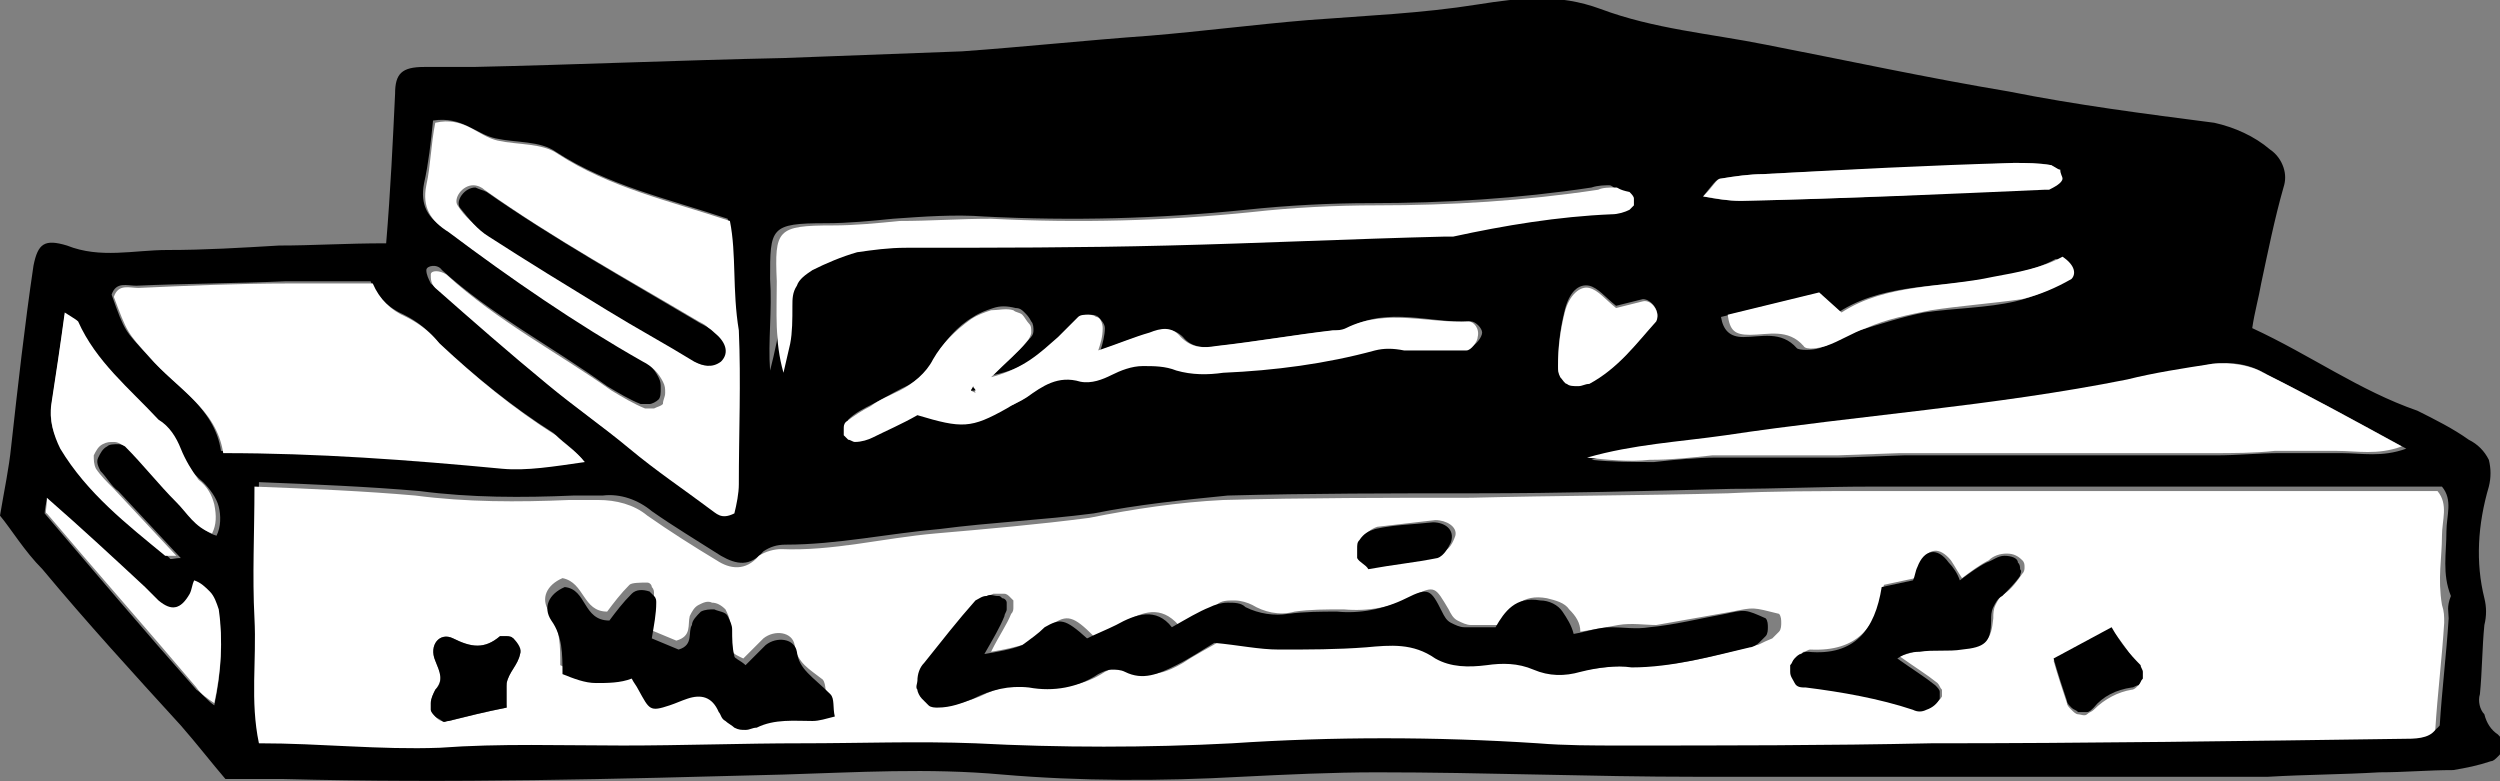 <?xml version="1.0" encoding="utf-8"?>
<!-- Generator: Adobe Illustrator 26.0.2, SVG Export Plug-In . SVG Version: 6.00 Build 0)  -->
<svg version="1.1" id="レイヤー_1" xmlns="http://www.w3.org/2000/svg" xmlns:xlink="http://www.w3.org/1999/xlink" x="0px"
	 y="0px" viewBox="0 0 112 35" style="enable-background:new 0 0 112 35;" xml:space="preserve">
<rect x="0" y="0" width="112" height="35" fill="#808080" stroke="none"/>
<style type="text/css">
	.st0{clip-path:url(#SVGID_00000023244885545997827250000010644297186394124214_);}
	.st1{fill:#FFFFFF;}
</style>
<g>
	<defs>
		<rect id="SVGID_1_" y="0" width="112" height="35"/>
	</defs>
	<clipPath id="SVGID_00000057123657441791066340000008449902171921237930_">
		<use xlink:href="#SVGID_1_"  style="overflow:visible;"/>
	</clipPath>
	<g style="clip-path:url(#SVGID_00000057123657441791066340000008449902171921237930_);">
		<path d="M111.1,31.1c0.1-1,0.1-2.1,0.2-3.1c0.1-0.4,0.1-0.8,0-1.2c-0.4-1.6-0.3-3.3,0.2-5c0.1-0.4,0.1-0.8,0-1.2
			c-0.2-0.4-0.5-0.7-0.9-0.9c-0.7-0.5-1.5-0.9-2.3-1.3c-2.6-0.9-4.8-2.5-7.4-3.7c0.1-0.7,0.3-1.4,0.4-2c0.3-1.4,0.6-2.9,1-4.3
			c0.1-0.3,0.1-0.6,0-0.9c-0.1-0.3-0.3-0.6-0.6-0.8c-0.7-0.6-1.6-1-2.5-1.2C96.1,5.1,93,4.7,90,4.1C86.4,3.5,82.7,2.7,79.1,2
			c-2.5-0.5-5-0.7-7.4-1.6c-1.9-0.7-3.6-0.5-5.5-0.2c-2.5,0.4-5,0.5-7.6,0.7c-2.4,0.2-4.7,0.5-7.1,0.7c-2.8,0.2-5.6,0.5-8.4,0.7
			c-2.7,0.1-5.4,0.2-8,0.3C30.4,2.7,25.8,2.9,21.2,3C20.5,3,19.7,3,19,3c-1,0-1.3,0.3-1.3,1.2c-0.1,2.1-0.2,4.3-0.4,6.7
			C15.5,10.9,14,11,12.5,11c-1.7,0.1-3.3,0.2-5,0.2c-1.5,0-3,0.4-4.5-0.2c-1-0.3-1.3-0.1-1.5,0.9c-0.4,2.7-0.7,5.4-1,8.1
			C0.4,21,0.2,21.9,0,23.1c0.5,0.6,1.1,1.6,1.9,2.4c2,2.4,4.1,4.7,6.2,7c0.7,0.8,1.4,1.7,2,2.4c1.1,0,1.8,0,2.6,0
			c7.5,0.2,14.9,0,22.4-0.2c3.3-0.1,6.5-0.3,9.8,0C48.4,35,52,35,55.6,34.8c2-0.1,4.1-0.2,6.1-0.2c4.8,0,9.6,0.2,14.3,0.2
			c4.8,0,9.7,0,14.5,0c3.3,0,6.6,0,10,0c0.4,0,0.7,0,1.1,0c1.7-0.1,3.3-0.1,5-0.2c1.1,0,2.2-0.1,3.3-0.1c0.6-0.1,1.1-0.2,1.7-0.4
			c0.1,0,0.2-0.1,0.3-0.2c0.1-0.1,0.2-0.2,0.2-0.3c0-0.1,0-0.2,0-0.4c0-0.1-0.1-0.2-0.2-0.3c-0.3-0.2-0.5-0.5-0.6-0.9
			C111.1,31.8,111,31.4,111.1,31.1z M99.1,16.3c0.9-0.1,1.7,0,2.5,0.5c2,1,4,2.1,6.2,3.3c-1.1,0.4-2,0.2-2.9,0.2c-0.9,0-1.9,0-2.8,0
			c-0.9,0-1.9,0.1-2.8,0.1c-0.9,0-1.9,0-2.8,0h-2.8h-2.8c-1,0-1.9,0-2.8,0c-0.9,0-1.9,0-2.8,0l-2.8,0.1c-1,0-1.9,0-2.8,0
			c-0.9,0-1.9,0-2.8,0c-0.9,0-1.9,0.1-2.8,0.2c-0.9,0-1.9,0-2.8-0.1c2-0.7,4.1-0.8,6.2-1c6-0.8,12.1-1.3,18-2.5
			C96.6,16.7,97.8,16.6,99.1,16.3z M92.5,12.6c-0.7,0.4-1.4,0.7-2.2,0.9c-1.3,0.3-2.7,0.3-4.1,0.5c-1,0.2-1.9,0.5-2.9,0.8
			c-0.6,0.2-1.2,0.6-1.8,0.8c-0.3,0.1-0.9,0.1-1,0c-0.7-0.8-1.6-0.5-2.4-0.5c-0.6,0-0.9-0.3-1-0.9l4.1-1l1,0.9
			c2-1.4,4.5-1.2,6.8-1.6c1.1-0.2,2.2-0.4,3.1-0.9C93,11.9,93,12.3,92.5,12.6z M77.1,8c0.6-0.1,1.3-0.2,1.9-0.2
			c3.7-0.2,7.5-0.3,11.2-0.5c0.6,0,1.2,0,1.7,0.1c0.1,0.1,0.2,0.1,0.3,0.2c0.1,0.1,0.1,0.2,0.1,0.3c0,0.2-0.3,0.3-0.5,0.5
			c0,0-0.1,0-0.2,0C87.1,8.7,82.5,8.9,78,9c-0.6,0-1.2-0.1-1.7-0.2C76.7,8.3,76.9,8,77.1,8L77.1,8z M74.2,14.3
			c-0.9,1.1-1.7,2.2-3,2.8c-0.1,0.1-0.3,0.1-0.5,0.1c-0.2,0-0.3,0-0.5-0.1c-0.1-0.1-0.2-0.2-0.3-0.3c-0.1-0.1-0.1-0.3-0.1-0.5
			c0-0.8,0.1-1.6,0.3-2.4c0.2-0.8,0.6-1.2,1.1-1.1c0.4,0.1,0.7,0.5,1.2,0.9c0.4-0.1,0.8-0.2,1.2-0.3C74,13.4,74.4,14,74.2,14.3
			L74.2,14.3z M34.5,12.5c0-2.3,0-2.5,2.5-2.5c1,0,2-0.1,3-0.2c1.4-0.1,2.8-0.2,4.1-0.1c3.9,0.2,7.8,0.1,11.7-0.3
			c1.9-0.2,3.8-0.3,5.6-0.3c3.3,0,6.6-0.2,9.9-0.7c0.3-0.1,0.6-0.1,0.8-0.1c0.1,0,0.2,0.1,0.3,0.2c0.1,0.1,0.1,0.2,0.2,0.3
			c0,0.1,0,0.2,0,0.3c0,0.1-0.1,0.2-0.2,0.2c-0.3,0.1-0.5,0.2-0.8,0.2c-2.4,0.1-4.7,0.5-7.1,1c-0.1,0-0.3,0-0.4,0
			c-4.1,0.1-8.2,0.3-12.4,0.4c-3.9,0.1-7.8,0-11.7,0.1c-0.7,0-1.4,0.1-2.2,0.2c-0.7,0.2-1.4,0.5-2,0.8c-0.3,0.2-0.5,0.4-0.7,0.7
			c-0.1,0.3-0.2,0.6-0.2,0.9c0,0.6,0,1.1-0.1,1.7c-0.1,0.5-0.2,0.9-0.3,1.3C34.4,15.3,34.6,13.9,34.5,12.5L34.5,12.5z M47.5,15.1
			c0.3-0.3,0.6-0.6,0.9-0.9c0.1-0.1,0.3-0.1,0.4-0.1c0.1,0,0.3,0,0.4,0.1c0.1,0.1,0.3,0.3,0.3,0.5c0,0.3-0.1,0.7-0.2,1
			c0.8-0.3,1.6-0.6,2.3-0.8c0.5-0.2,1-0.2,1.4,0.2c0.4,0.5,1,0.5,1.6,0.4c1.7-0.2,3.4-0.5,5.2-0.7c0.2,0,0.4,0,0.6-0.1
			c1.8-1,3.7-0.2,5.5-0.3c0.2,0,0.5,0.3,0.5,0.5c0,0.2-0.3,0.6-0.5,0.6c-0.9,0.1-1.9,0-2.8,0c-0.4-0.1-0.8-0.1-1.3,0
			c-2.2,0.6-4.5,0.9-6.8,1c-0.7,0.1-1.4,0.1-2.1-0.1c-0.5-0.2-1-0.2-1.5-0.2c-0.5,0-1,0.2-1.4,0.4C49.5,17,49,17.1,48.5,17
			c-1-0.3-1.7,0.2-2.4,0.7c-0.3,0.2-0.6,0.4-0.9,0.5c-1.6,0.9-2,0.9-4,0.3c-0.7,0.4-1.4,0.7-2,1c-0.3,0.1-0.5,0.2-0.8,0.2
			c-0.1,0-0.2,0-0.3-0.1c-0.1,0-0.2-0.1-0.2-0.2c0-0.1,0-0.2,0-0.3c0-0.1,0.1-0.2,0.1-0.3c0.3-0.3,0.7-0.5,1.1-0.7
			c0.4-0.2,0.9-0.5,1.3-0.7c0.7-0.3,1.2-0.8,1.5-1.4c0.4-0.7,1-1.4,1.7-1.8c0.3-0.2,0.6-0.3,0.9-0.4c0.3-0.1,0.6-0.1,1,0
			c0.2,0,0.3,0.1,0.4,0.2c0.1,0.1,0.2,0.2,0.3,0.4c0.1,0.1,0.1,0.3,0.1,0.4c0,0.2-0.1,0.3-0.2,0.4c-0.4,0.5-0.8,0.8-1.6,1.6
			C46,16.5,46.7,15.8,47.5,15.1L47.5,15.1z M19,8.2c0.2-0.9,0.3-1.8,0.4-2.8c1.3-0.2,1.9,0.6,2.8,0.8c0.9,0.2,2,0.1,2.7,0.6
			c2.3,1.5,5,2.1,7.7,3c0.3,1.5,0.1,3.1,0.2,4.7c0,2.3,0,4.6,0,6.9c0,0.4-0.1,0.9-0.2,1.3c-0.5,0.3-0.8,0-1.1-0.2
			c-1.2-0.9-2.4-1.8-3.6-2.7S25.5,18,24.3,17c-1.7-1.4-3.3-2.9-5-4.3c-0.1-0.2-0.2-0.4-0.2-0.6c0-0.2,0.5-0.3,0.7,0
			c2.2,2,4.9,3.4,7.4,5.2c0.5,0.3,1,0.6,1.5,0.8c0.1,0,0.3,0,0.4,0s0.3-0.1,0.4-0.2c0.1-0.1,0.1-0.3,0.1-0.5c0-0.2,0-0.3-0.1-0.5
			c-0.2-0.4-0.5-0.7-0.9-0.9c-3-1.7-6-3.7-8.7-5.8C19.2,9.8,18.8,9.2,19,8.2L19,8.2z M2.3,18.2c0.2-1.3,0.4-2.7,0.6-4.1
			c0.3,0.2,0.5,0.3,0.6,0.4c0.8,1.8,2.4,3,3.6,4.4c0.4,0.4,0.7,0.8,1,1.3c0.2,0.5,0.5,1,1,1.4c0.3,0.3,0.6,0.7,0.7,1.1
			c0.1,0.4,0.1,0.9-0.1,1.3c-0.7-0.2-1.1-0.9-1.6-1.4c-0.8-0.8-1.5-1.7-2.3-2.5c-0.1-0.1-0.3-0.2-0.5-0.2c-0.2,0-0.4,0-0.5,0.1
			c-0.2,0.1-0.3,0.3-0.4,0.5c-0.1,0.2,0,0.4,0.1,0.6c0.3,0.3,0.5,0.7,0.8,0.9l2.8,3c-0.3,0-0.5,0.1-0.5,0c-1.7-1.5-3.6-2.8-4.7-4.8
			C2.4,19.6,2.2,18.9,2.3,18.2L2.3,18.2z M9.6,31.6c-0.3-0.2-0.5-0.5-0.8-0.7C6.5,28.3,4.3,25.7,2,23C2,23,2,22.8,2.1,22.4
			c1.6,1.4,3,2.7,4.4,4c0.2,0.2,0.4,0.4,0.6,0.6c0.5,0.4,1,0.3,1.4-0.3c0.1-0.2,0.2-0.4,0.2-0.6c0.3,0.1,0.5,0.3,0.7,0.6
			c0.2,0.2,0.3,0.5,0.4,0.8C10,28.8,9.9,30.2,9.6,31.6L9.6,31.6z M9.9,20.2c-0.3-2-2.1-2.9-3.3-4.3c-1-1.1-1-1-1.6-2.7
			c0.2-0.6,0.7-0.4,1.1-0.4c2.2-0.1,4.5-0.1,6.7-0.2c1.2,0,2.5,0,3.8,0c0.3,0.7,0.8,1.2,1.5,1.5c0.6,0.3,1.1,0.7,1.5,1.2
			c1.6,1.5,3.3,2.9,5.2,4.1c0.4,0.4,0.9,0.7,1.3,1.2c-1.5,0.1-2.6,0.4-3.7,0.3C18.3,20.4,14.1,20.2,9.9,20.2L9.9,20.2z M109.7,27.7
			c-0.1,1.6-0.3,3.2-0.4,4.8c-0.4,0.5-1,0.4-1.5,0.4c-7,0.1-14,0.1-21.1,0.2c-4.6,0-9.3,0.1-13.9,0.1c-1.2,0-2.5,0-3.7-0.1
			c-4.5-0.3-9.1-0.3-13.7,0c-3.8,0.2-7.7,0.2-11.5,0c-2.6-0.1-5.2,0-7.8,0c-2.7,0-5.4,0.1-8,0.1c-2.7,0-5.5,0-8.2,0.1
			c-2.7,0.2-5.3-0.2-8.1-0.2c-0.4-1.9,0-3.8-0.2-5.6c-0.2-1.9,0-3.7,0-5.9c2.5,0.1,4.9,0.2,7.2,0.4c2.3,0.3,4.6,0.3,6.9,0.2
			c0.4,0,0.9,0,1.3,0c0.8-0.1,1.6,0.2,2.2,0.7c1,0.7,2,1.3,3.1,2c0.7,0.4,1.3,0.5,1.9-0.2c0.3-0.2,0.6-0.3,1-0.3
			c2.3,0,4.6-0.5,6.9-0.7c2.3-0.3,4.6-0.4,6.9-0.7c2-0.4,4-0.6,6-0.8c3.7-0.1,7.4-0.1,11.1-0.1c3.8,0,7.6-0.1,11.5-0.2
			c2,0,4.1-0.1,6.1-0.1l23.5,0h2.2c0.5,0.6,0.2,1.3,0.2,2c0,1-0.2,1.9,0.2,2.9C109.6,27.2,109.7,27.4,109.7,27.7z"/>
		<path class="st1" d="M109.4,24c0-0.7,0.3-1.4-0.2-2H107l-23.5,0c-2,0-4.1,0-6.1,0.1c-3.8,0.1-7.6,0.1-11.5,0.2
			c-3.7,0-7.4,0-11.1,0.1c-2,0.1-4,0.4-6,0.8c-2.3,0.3-4.6,0.5-6.9,0.7c-2.3,0.2-4.6,0.8-6.9,0.7c-0.3,0-0.7,0.1-1,0.3
			c-0.6,0.7-1.3,0.6-1.9,0.2c-1-0.6-2.1-1.3-3.1-2c-0.6-0.5-1.4-0.7-2.2-0.7c-0.4,0-0.9,0-1.3,0c-2.3,0.1-4.6,0.1-6.9-0.2
			c-2.3-0.2-4.6-0.3-7.2-0.4c0,2.1-0.1,4,0,5.9c0.1,1.9-0.2,3.7,0.2,5.6c2.8,0,5.4,0.3,8.1,0.2c2.7-0.2,5.5-0.1,8.2-0.1
			c2.7,0,5.4-0.1,8-0.1c2.6,0,5.2-0.1,7.8,0c3.8,0.2,7.7,0.2,11.5,0c4.5-0.3,9.1-0.3,13.7,0c1.2,0.1,2.5,0.1,3.7,0.1
			c4.6,0,9.3,0,13.9-0.1c7,0,14-0.1,21.1-0.2c0.6,0,1.2,0,1.5-0.4c0.1-1.6,0.3-3.2,0.4-4.8c0-0.3,0-0.5-0.1-0.8
			C109.2,25.9,109.4,25,109.4,24z M23.3,29.3c-0.1,0.5-0.5,0.8-0.6,1.3c-0.1,0.4-0.1,0.7,0,1.1c-1,0.2-1.8,0.4-2.6,0.6
			c-0.1,0-0.2,0-0.3,0c-0.1,0-0.2-0.1-0.3-0.2c-0.1-0.1-0.1-0.2-0.2-0.3c0-0.1,0-0.2,0-0.3c0-0.2,0.1-0.4,0.2-0.6
			c0.4-0.5,0.2-0.8,0-1.3c-0.3-0.7,0.2-1.3,0.8-1c0.8,0.4,1.4,0.5,2.1-0.1c0.1,0,0.2,0,0.3,0c0.1,0,0.2,0.1,0.3,0.1
			C23.1,28.8,23.3,29.1,23.3,29.3z M61,24.1c0.2-0.2,0.4-0.4,0.7-0.5c0.9-0.1,1.7-0.2,2.6-0.3c0.5,0,1,0.3,0.9,0.7
			c-0.1,0.3-0.3,0.7-0.6,0.7c-1,0.2-2,0.3-3.1,0.5c-0.1-0.1-0.4-0.3-0.5-0.5c0-0.1,0-0.3,0-0.4C60.9,24.4,60.9,24.2,61,24.1L61,24.1
			z M36.3,31.9c-0.9,0-1.7-0.1-2.5,0.3c-0.1,0.1-0.3,0.1-0.5,0.1c-0.2,0-0.3,0-0.5-0.1c-0.2-0.1-0.3-0.1-0.4-0.3
			c-0.1-0.1-0.2-0.2-0.3-0.4c-0.3-0.7-0.8-0.7-1.4-0.6c-0.3,0.1-0.5,0.2-0.8,0.3c-0.9,0.3-1,0.3-1.4-0.7c-0.1-0.1-0.1-0.2-0.3-0.5
			c-0.5,0.2-1,0.2-1.6,0.2c-0.5,0-1.1-0.2-1.5-0.4c0-0.9,0-1.6-0.5-2.4c-0.4-0.6-0.1-1.2,0.6-1.5c1,0.2,0.9,1.5,2,1.5
			c0.3-0.4,0.6-0.8,1-1.2c0.1-0.1,0.5-0.1,0.8-0.1c0.1,0,0.2,0.1,0.2,0.2c0.1,0.1,0.1,0.2,0.1,0.3c0,0.5-0.1,1-0.2,1.6l1.2,0.5
			c0.7-0.2,0.5-0.7,0.6-1.1c0.1-0.2,0.2-0.4,0.4-0.5c0.2-0.1,0.4-0.2,0.6-0.1c0.2,0,0.4,0.1,0.6,0.3c0.1,0.2,0.2,0.4,0.2,0.6
			c0,0.4,0.1,0.8,0.1,1.2c0,0.2,0.3,0.3,0.5,0.4c0.3-0.3,0.6-0.6,0.9-0.9c0.5-0.4,1.3-0.3,1.4,0.3c0.1,0.8,0.7,1.1,1.2,1.5
			c0.2,0.1,0.2,0.6,0.2,1C36.9,31.8,36.5,31.9,36.3,31.9L36.3,31.9z M78.7,28.9c-1.7,0.4-3.5,1-5.3,0.9c-0.8,0-1.6,0.1-2.3,0.2
			c-0.7,0.2-1.4,0.2-2.1-0.1c-0.7-0.2-1.4-0.3-2.1-0.2c-0.8,0.1-1.6,0.1-2.3-0.3c-1-0.6-2-0.5-3.1-0.5c-1.3,0.1-2.6,0.1-3.9,0.1
			c-0.9,0-1.8-0.2-2.9-0.3c-0.5,0.3-1.1,0.6-1.7,1c-0.7,0.4-1.4,0.7-2.3,0.3c-0.2-0.1-0.4-0.1-0.6-0.1c-0.2,0-0.4,0.1-0.6,0.2
			c-0.9,0.6-2,0.8-3.1,0.6c-0.9-0.1-1.7,0.1-2.5,0.5c-0.5,0.2-1.1,0.4-1.6,0.4c-0.1,0-0.3,0-0.4-0.1c-0.1-0.1-0.2-0.2-0.3-0.3
			c-0.1-0.1-0.1-0.2-0.2-0.4c0-0.1,0-0.3,0-0.4c0.1-0.3,0.2-0.5,0.3-0.8c0.7-0.9,1.5-1.9,2.3-2.8c0.1-0.1,0.3-0.1,0.5-0.2
			c0.2,0,0.3,0,0.5,0c0.1,0,0.2,0.1,0.2,0.1c0.1,0.1,0.1,0.1,0.2,0.2c0,0.1,0,0.2,0,0.3c0,0.1,0,0.2-0.1,0.3
			c-0.2,0.5-0.5,0.9-0.9,1.7c0.6-0.1,1.1-0.2,1.7-0.4c0.4-0.2,0.7-0.5,1-0.8c0.7-0.5,1-0.4,1.9,0.5c0.4-0.2,0.9-0.3,1.3-0.6
			c0.9-0.5,1.7-0.8,2.5,0.1c0.7-0.3,1.2-0.6,1.7-0.9c0.2-0.2,0.5-0.2,0.8-0.2s0.6,0.1,0.8,0.2c0.5,0.3,1.2,0.5,1.9,0.3
			c0.7-0.1,1.4-0.1,2.2-0.1c1.1,0.1,2.2-0.1,3.1-0.6c1-0.5,1-0.4,1.6,0.6c0.1,0.2,0.2,0.4,0.4,0.5c0.2,0.1,0.4,0.2,0.6,0.2
			c0.4,0,0.9,0,1.4,0c0.4-0.8,0.9-1.4,2-1.2c0.4,0.1,0.8,0.2,1,0.5c0.3,0.3,0.5,0.6,0.5,1c0.6-0.1,1.2-0.2,1.7-0.3
			c0.6-0.1,1.2,0,1.7,0c1.1-0.2,2.3-0.4,3.4-0.6c1-0.2,0.9-0.2,2.1,0.1c0.1,0.1,0.1,0.3,0.1,0.4c0,0.1,0,0.3-0.1,0.4
			c-0.1,0.1-0.2,0.2-0.3,0.3C78.9,28.8,78.8,28.9,78.7,28.9L78.7,28.9z M90.6,25.7c-0.2,0.3-0.5,0.7-0.8,0.9
			c-0.2,0.1-0.3,0.3-0.4,0.5c-0.1,0.2-0.1,0.4-0.1,0.6c-0.1,1-0.3,1.2-1.3,1.3c-0.6,0-1.3,0-1.9,0.1c-0.3,0.1-0.7,0.2-1,0.3
			c0.7,0.5,1.2,0.8,1.7,1.2c0.1,0.1,0.1,0.2,0.2,0.3c0,0.1,0,0.2,0,0.3c-0.1,0.2-0.4,0.4-0.6,0.5c-0.2,0-0.4,0-0.6,0
			c-1.6-0.5-3.2-0.8-4.8-1c-0.2,0-0.4-0.1-0.5-0.2c-0.1-0.1-0.2-0.3-0.2-0.5c0-0.1,0-0.2,0-0.3c0-0.1,0.1-0.2,0.2-0.3
			c0.1-0.1,0.2-0.1,0.3-0.2c0.1,0,0.2-0.1,0.3-0.1c2.1,0.1,3-1,3.3-2.9l1.4-0.3c0-0.2,0.1-0.4,0.2-0.6c0.4-0.8,0.9-0.8,1.4-0.2
			c0.2,0.3,0.3,0.5,0.5,0.8c0.4-0.3,0.8-0.6,1.2-0.8c0.2-0.2,0.5-0.3,0.8-0.3c0.3,0,0.5,0.1,0.7,0.3c0.1,0.1,0.1,0.2,0.1,0.3
			C90.7,25.5,90.7,25.6,90.6,25.7L90.6,25.7z M95.5,30.9c-0.6,0.1-1.2,0.4-1.7,0.9c-0.1,0.1-0.2,0.1-0.3,0.2s-0.3,0-0.4,0
			c-0.1,0-0.2-0.1-0.3-0.2c-0.1-0.1-0.2-0.2-0.2-0.3c-0.2-0.6-0.4-1.2-0.6-1.9l2.6-1.4c0.5,0.6,0.9,1.2,1.2,1.7
			c0.1,0.1,0.1,0.2,0.1,0.3c0,0.1,0,0.2,0,0.3c0,0.1-0.1,0.2-0.2,0.3C95.7,30.8,95.6,30.9,95.5,30.9L95.5,30.9z"/>
		<path class="st1" d="M24.9,19.5c-1.9-1.2-3.6-2.6-5.2-4.1c-0.4-0.5-0.9-0.9-1.5-1.2c-0.7-0.3-1.2-0.8-1.5-1.5c-1.3,0-2.6,0-3.8,0
			c-2.2,0-4.5,0.1-6.7,0.2c-0.4,0-0.9-0.2-1.1,0.4c0.6,1.6,0.6,1.6,1.6,2.7c1.2,1.4,3,2.3,3.3,4.3c4.2,0,8.3,0.3,12.5,0.7
			c1.1,0.1,2.3-0.1,3.7-0.3C25.8,20.2,25.3,19.9,24.9,19.5z"/>
		<path class="st1" d="M32.7,9.9C30,9,27.3,8.4,25,6.9c-0.7-0.5-1.8-0.4-2.7-0.6c-0.9-0.2-1.5-1.1-2.8-0.8c-0.2,1-0.2,1.9-0.4,2.8
			c-0.2,1,0.2,1.6,1,2.1c2.8,2.1,5.7,4.1,8.7,5.8c0.4,0.2,0.7,0.5,0.9,0.9c0.1,0.2,0.1,0.3,0.1,0.5c0,0.2-0.1,0.3-0.1,0.5
			c-0.1,0.1-0.2,0.1-0.4,0.2c-0.1,0-0.3,0-0.4,0c-0.5-0.2-1-0.5-1.5-0.8c-2.4-1.7-5.1-3.1-7.4-5.2c-0.3-0.2-0.7-0.2-0.7,0
			c0,0.2,0,0.4,0.2,0.6c1.7,1.5,3.3,2.9,5,4.3c1.2,1,2.5,1.9,3.7,2.9c1.2,1,2.4,1.8,3.6,2.7c0.3,0.2,0.5,0.5,1.1,0.2
			c0.1-0.4,0.2-0.9,0.2-1.3c0-2.3,0.1-4.6,0-6.9C32.8,13,33,11.4,32.7,9.9z M32.2,16.1c-0.4,0.4-0.8,0.3-1.2,0
			c-1.3-0.8-2.6-1.5-3.9-2.3c-1.8-1.1-3.5-2.2-5.3-3.3c-0.5-0.4-1-0.8-1.3-1.3c-0.2-0.3,0.2-0.9,0.7-0.9c0.2,0,0.4,0.1,0.5,0.2
			c3.1,2.2,6.4,4,9.6,5.9c0.2,0.1,0.4,0.2,0.5,0.4C32.4,15.2,32.5,15.8,32.2,16.1z"/>
		<path class="st1" d="M99.1,16.3c-1.3,0.2-2.6,0.4-3.8,0.7c-6,1.2-12,1.6-18,2.5c-2.1,0.3-4.1,0.4-6.2,1c0.9,0.1,1.9,0.2,2.8,0.1
			c1,0,1.9-0.1,2.8-0.2c0.9,0,1.9,0,2.8,0c0.9,0,1.9,0,2.8,0l2.8-0.1c1,0,1.9,0,2.8,0c0.9,0,1.9,0,2.8,0h2.8h2.8c1,0,1.9,0,2.8,0
			c0.9,0,1.9,0,2.8-0.1c0.9,0,1.9,0,2.8,0c0.9,0,1.8,0.2,2.9-0.2c-2.2-1.2-4.2-2.3-6.2-3.3C100.9,16.4,100,16.2,99.1,16.3z"/>
		<path class="st1" d="M72.4,8.4c-0.3,0-0.6,0-0.8,0.1c-3.3,0.5-6.6,0.7-9.9,0.7c-1.9,0-3.8,0.1-5.6,0.3c-3.9,0.4-7.8,0.5-11.7,0.3
			c-1.4,0-2.7,0.1-4.1,0.1c-1,0.1-2,0.2-3,0.2c-2.5,0-2.6,0.2-2.5,2.5c0,1.4-0.1,2.7,0.3,4.1c0.1-0.4,0.2-0.9,0.3-1.3
			c0.1-0.5,0.1-1.1,0.1-1.7c0-0.3,0-0.6,0.2-0.9c0.1-0.3,0.4-0.5,0.7-0.7c0.6-0.3,1.3-0.6,2-0.8c0.7-0.1,1.4-0.2,2.2-0.2
			c3.9,0,7.8,0,11.7-0.1c4.1-0.1,8.3-0.3,12.4-0.4c0.1,0,0.3,0,0.4,0c2.3-0.5,4.7-0.9,7.1-1c0.3,0,0.6-0.1,0.8-0.2
			c0.1-0.1,0.1-0.1,0.2-0.2c0-0.1,0-0.2,0-0.3c0-0.1-0.1-0.2-0.2-0.3C72.5,8.5,72.5,8.4,72.4,8.4z"/>
		<path class="st1" d="M65.8,14.4c-1.8,0.1-3.7-0.6-5.5,0.3c-0.2,0.1-0.4,0.1-0.6,0.1c-1.7,0.2-3.4,0.5-5.2,0.7
			c-0.6,0.1-1.1,0.1-1.6-0.4c-0.4-0.5-0.9-0.4-1.4-0.2c-0.7,0.2-1.4,0.5-2.3,0.8c0.1-0.3,0.2-0.6,0.2-1c0-0.2-0.1-0.5-0.3-0.5
			c-0.1-0.1-0.3-0.1-0.4-0.1c-0.1,0-0.3,0-0.4,0.1c-0.3,0.3-0.6,0.6-0.9,0.9c-0.8,0.7-1.5,1.4-3,1.8c0.7-0.7,1.2-1.1,1.6-1.6
			c0.1-0.1,0.2-0.3,0.2-0.4c0-0.2,0-0.3-0.1-0.4c-0.1-0.1-0.2-0.3-0.3-0.4c-0.1-0.1-0.3-0.1-0.4-0.2c-0.3-0.1-0.7,0-1,0
			c-0.3,0.1-0.6,0.2-0.9,0.4c-0.7,0.5-1.3,1.1-1.7,1.8c-0.3,0.6-0.9,1.1-1.5,1.4c-0.4,0.2-0.9,0.4-1.3,0.7c-0.4,0.2-0.7,0.4-1.1,0.7
			c-0.1,0.1-0.1,0.2-0.1,0.3c0,0.1,0,0.2,0,0.3c0.1,0.1,0.1,0.1,0.2,0.2c0.1,0,0.2,0.1,0.3,0.1c0.3,0,0.6-0.1,0.8-0.2
			c0.6-0.3,1.3-0.6,2-1c2,0.6,2.4,0.6,4-0.3c0.3-0.2,0.6-0.3,0.9-0.5c0.7-0.5,1.4-1,2.4-0.7c0.5,0.1,1-0.1,1.4-0.3
			c0.4-0.2,0.9-0.4,1.4-0.4c0.5,0,1,0,1.5,0.2c0.7,0.2,1.4,0.2,2.1,0.1c2.3-0.1,4.6-0.4,6.8-1c0.4-0.1,0.8-0.1,1.3,0
			c1,0,1.9,0,2.8,0c0.2,0,0.5-0.4,0.5-0.6C66.3,14.7,66,14.4,65.8,14.4z M43.5,17.5c0,0,0-0.1,0.1-0.1c0,0.1,0.1,0.1,0.1,0.2
			L43.5,17.5z"/>
		<path class="st1" d="M8.1,20.1c-0.2-0.5-0.5-1-1-1.3c-1.3-1.4-2.8-2.6-3.6-4.4c-0.1-0.1-0.3-0.2-0.6-0.4c-0.2,1.5-0.4,2.8-0.6,4.1
			c-0.1,0.7,0.1,1.4,0.4,2c1.2,2,3,3.4,4.7,4.8c0.1,0,0.2,0,0.5,0l-2.8-3c-0.3-0.3-0.6-0.6-0.8-0.9c-0.1-0.2-0.1-0.4-0.1-0.6
			c0.1-0.2,0.2-0.4,0.4-0.5c0.2-0.1,0.3-0.1,0.5-0.1c0.2,0,0.3,0.1,0.5,0.2c0.8,0.8,1.5,1.7,2.3,2.5c0.5,0.5,0.8,1.1,1.6,1.4
			c0.2-0.4,0.2-0.8,0.1-1.3c-0.1-0.4-0.3-0.8-0.7-1.1C8.6,21.1,8.3,20.6,8.1,20.1z"/>
		<path class="st1" d="M92.4,11.5c-0.9,0.5-2,0.7-3.1,0.9c-2.3,0.5-4.8,0.3-6.8,1.6l-1-0.9l-4.1,1c0.1,0.7,0.3,0.9,1,0.9
			c0.8,0,1.7-0.3,2.4,0.5c0.1,0.2,0.7,0.1,1,0c0.6-0.2,1.2-0.6,1.8-0.8c0.9-0.4,1.9-0.6,2.9-0.8c1.3-0.2,2.7-0.3,4.1-0.5
			c0.8-0.2,1.5-0.5,2.2-0.9C93,12.3,93,11.9,92.4,11.5z"/>
		<path class="st1" d="M91.9,7.4c-0.6-0.1-1.1-0.1-1.7-0.1C86.5,7.4,82.7,7.6,79,7.8c-0.6,0-1.3,0.1-1.9,0.2c-0.2,0-0.3,0.3-0.8,0.8
			C76.9,8.9,77.4,9,78,9c4.5-0.1,9.1-0.3,13.6-0.5c0.1,0,0.2,0,0.2,0C92,8.4,92.4,8.2,92.4,8c0-0.1-0.1-0.2-0.1-0.4
			C92.2,7.6,92.1,7.5,91.9,7.4z"/>
		<path class="st1" d="M8.7,26c-0.1,0.2-0.1,0.4-0.2,0.6c-0.4,0.7-0.8,0.8-1.4,0.3c-0.2-0.2-0.4-0.4-0.6-0.6c-1.4-1.3-2.8-2.6-4.4-4
			C2.1,22.8,2,23,2.1,23c2.2,2.6,4.5,5.2,6.7,7.8c0.2,0.3,0.5,0.5,0.8,0.7c0.3-1.4,0.4-2.8,0.2-4.2c-0.1-0.3-0.2-0.6-0.4-0.8
			C9.2,26.3,9,26.1,8.7,26z"/>
		<path class="st1" d="M73.6,13.5c-0.4,0.1-0.8,0.2-1.2,0.3c-0.5-0.4-0.8-0.8-1.2-0.9s-0.9,0.3-1.1,1.1c-0.2,0.8-0.3,1.6-0.3,2.4
			c0,0.2,0,0.3,0.1,0.5c0.1,0.1,0.2,0.3,0.3,0.3c0.1,0.1,0.3,0.1,0.5,0.1c0.2,0,0.3-0.1,0.5-0.1c1.3-0.7,2.1-1.8,3-2.8
			C74.4,14,74,13.4,73.6,13.5z"/>
		<path d="M77.3,27.5c-1.1,0.2-2.3,0.5-3.4,0.6c-0.6,0.1-1.2,0-1.7,0c-0.6,0-1.1,0.2-1.7,0.3c-0.1-0.4-0.3-0.7-0.5-1s-0.6-0.5-1-0.5
			c-1.1-0.2-1.6,0.5-2,1.2c-0.5,0-1,0-1.4,0c-0.2,0-0.4-0.1-0.6-0.2c-0.2-0.1-0.3-0.3-0.4-0.5c-0.5-1-0.6-1.1-1.6-0.6
			c-1,0.5-2.1,0.7-3.1,0.6c-0.7,0-1.4,0-2.2,0.1c-0.6,0.1-1.3,0-1.9-0.3c-0.2-0.2-0.5-0.2-0.8-0.2s-0.6,0.1-0.8,0.2
			c-0.5,0.2-1,0.5-1.7,0.9c-0.7-0.9-1.6-0.6-2.5-0.1c-0.4,0.2-0.9,0.4-1.3,0.6c-1-0.9-1.2-0.9-1.9-0.5c-0.3,0.3-0.6,0.5-1,0.8
			c-0.5,0.2-1.1,0.3-1.7,0.4c0.4-0.7,0.7-1.2,0.9-1.7c0-0.1,0.1-0.2,0.1-0.3c0-0.1,0-0.2,0-0.3c0-0.1-0.1-0.2-0.2-0.2
			c-0.1-0.1-0.1-0.1-0.2-0.1c-0.2,0-0.3-0.1-0.5,0c-0.2,0-0.3,0.1-0.5,0.2c-0.8,0.9-1.5,1.8-2.3,2.8c-0.2,0.2-0.3,0.5-0.3,0.8
			c0,0.1-0.1,0.3,0,0.4c0,0.1,0.1,0.3,0.2,0.4c0.1,0.1,0.2,0.2,0.3,0.3c0.1,0.1,0.3,0.1,0.4,0.1c0.6,0,1.1-0.2,1.6-0.4
			c0.8-0.4,1.6-0.6,2.5-0.5c1.1,0.2,2.2,0,3.1-0.6c0.2-0.1,0.4-0.2,0.6-0.2c0.2,0,0.4,0,0.6,0.1c0.8,0.4,1.5,0.1,2.3-0.3
			c0.6-0.3,1.2-0.7,1.7-1c1.1,0.1,2,0.3,2.9,0.3c1.3,0,2.6,0,3.9-0.1c1.1-0.1,2.1-0.2,3.1,0.5c0.7,0.4,1.5,0.4,2.3,0.3
			c0.7-0.1,1.4-0.1,2.1,0.2c0.7,0.3,1.4,0.3,2.1,0.1c0.8-0.2,1.6-0.3,2.3-0.2c1.8,0,3.6-0.5,5.3-0.9c0.1,0,0.3-0.1,0.4-0.2
			s0.2-0.2,0.3-0.3c0.1-0.1,0.1-0.3,0.1-0.4c0-0.1,0-0.3-0.1-0.4C78.2,27.3,78.2,27.3,77.3,27.5z"/>
		<path d="M35.7,29.2c-0.1-0.6-0.9-0.7-1.4-0.3c-0.3,0.3-0.6,0.6-0.9,0.9c-0.2-0.2-0.5-0.3-0.5-0.4c-0.1-0.4-0.1-0.8-0.1-1.2
			c0-0.2-0.1-0.4-0.2-0.6c-0.1-0.2-0.4-0.2-0.6-0.3c-0.2,0-0.4,0-0.6,0.1C31.2,27.6,31,27.8,31,28c-0.2,0.3,0.1,0.9-0.6,1.1
			l-1.2-0.5c0.1-0.6,0.2-1.1,0.2-1.6c0-0.1,0-0.2-0.1-0.3c-0.1-0.1-0.1-0.1-0.2-0.2c-0.3-0.1-0.6-0.1-0.8,0.1
			c-0.4,0.4-0.7,0.8-1,1.2c-1.2,0-1-1.4-2-1.5c-0.7,0.3-1,0.9-0.6,1.5c0.5,0.7,0.5,1.5,0.5,2.4c0.5,0.2,1,0.4,1.5,0.4
			c0.5,0,1.1,0,1.6-0.2c0.1,0.2,0.2,0.3,0.3,0.5c0.5,0.9,0.5,1,1.4,0.7c0.3-0.1,0.5-0.2,0.8-0.3c0.6-0.2,1.1-0.1,1.4,0.6
			c0.1,0.1,0.1,0.3,0.3,0.4c0.1,0.1,0.3,0.2,0.4,0.3c0.2,0.1,0.3,0.1,0.5,0.1c0.2,0,0.3-0.1,0.5-0.1c0.8-0.4,1.7-0.3,2.5-0.3
			c0.3,0,0.6-0.1,1-0.2c-0.1-0.4,0-0.8-0.2-1C36.4,30.3,35.8,30,35.7,29.2z"/>
		<path d="M89.8,24.9c-0.3,0-0.5,0.2-0.8,0.3c-0.4,0.2-0.8,0.5-1.2,0.8c-0.1-0.3-0.3-0.6-0.5-0.8c-0.5-0.7-1.1-0.6-1.4,0.2
			c-0.1,0.2-0.1,0.4-0.2,0.6l-1.4,0.3c-0.3,1.9-1.2,3.1-3.3,2.9c-0.1,0-0.2,0-0.3,0.1c-0.1,0-0.2,0.1-0.3,0.2
			c-0.1,0.1-0.1,0.2-0.2,0.3c0,0.1,0,0.2,0,0.3c0,0.2,0.1,0.3,0.2,0.5s0.3,0.2,0.5,0.2c1.6,0.2,3.3,0.5,4.8,1c0.2,0.1,0.4,0.1,0.6,0
			c0.3-0.1,0.5-0.3,0.6-0.5c0-0.1,0-0.2,0-0.3c0-0.1-0.1-0.2-0.2-0.3c-0.5-0.4-1-0.7-1.7-1.2c0.3-0.2,0.6-0.3,1-0.3
			c0.6-0.1,1.3,0,1.9-0.1c1-0.1,1.3-0.3,1.3-1.3c0-0.2,0-0.4,0.1-0.6c0.1-0.2,0.2-0.4,0.4-0.5c0.3-0.3,0.6-0.6,0.8-0.9
			c0-0.1,0.1-0.2,0-0.3c0-0.1,0-0.2-0.1-0.3C90.4,25,90.1,24.9,89.8,24.9z"/>
		<path d="M22.4,28.5c-0.7,0.6-1.3,0.5-2.1,0.1c-0.6-0.3-1.1,0.3-0.8,1c0.2,0.5,0.4,0.9,0,1.3c-0.1,0.2-0.2,0.4-0.2,0.6
			c0,0.1,0,0.2,0,0.3c0,0.1,0.1,0.2,0.2,0.3c0.1,0.1,0.2,0.1,0.3,0.2s0.2,0,0.3,0c0.8-0.2,1.6-0.4,2.6-0.6c0-0.4,0-0.8,0-1.1
			c0.1-0.5,0.5-0.8,0.6-1.3c0.1-0.2-0.1-0.5-0.3-0.7c-0.1-0.1-0.2-0.1-0.3-0.1C22.6,28.5,22.5,28.5,22.4,28.5z"/>
		<path d="M94.6,28.1l-2.6,1.4c0.2,0.7,0.4,1.3,0.6,1.9c0,0.1,0.1,0.2,0.2,0.3c0.1,0.1,0.2,0.1,0.3,0.2c0.1,0,0.3,0,0.4,0
			s0.2-0.1,0.3-0.2c0.4-0.5,1-0.8,1.7-0.9c0.1,0,0.2-0.1,0.3-0.1c0.1-0.1,0.1-0.2,0.2-0.3c0-0.1,0-0.2,0-0.3c0-0.1-0.1-0.2-0.1-0.3
			C95.4,29.3,95,28.8,94.6,28.1z"/>
		<path d="M64.2,23.4c-0.9,0.1-1.7,0.1-2.6,0.3c-0.3,0.1-0.5,0.2-0.7,0.5c-0.1,0.1-0.1,0.2-0.1,0.4c0,0.1,0,0.3,0,0.4
			c0.1,0.2,0.4,0.3,0.5,0.5c1.1-0.2,2.1-0.3,3.1-0.5c0.3-0.1,0.5-0.5,0.6-0.7C65.2,23.7,64.7,23.4,64.2,23.4z"/>
		<path d="M31.4,14.5c-3.2-1.9-6.6-3.8-9.6-5.9c-0.2-0.1-0.3-0.1-0.5-0.2c-0.5,0-0.9,0.6-0.7,0.9c0.4,0.5,0.8,1,1.3,1.3
			c1.7,1.1,3.5,2.2,5.3,3.3c1.3,0.8,2.6,1.5,3.9,2.3c0.4,0.2,0.8,0.3,1.2,0c0.4-0.4,0.2-0.9-0.3-1.3C31.8,14.7,31.6,14.6,31.4,14.5z
			"/>
		<path d="M43.5,17.5l0.2,0c0-0.1-0.1-0.1-0.1-0.2L43.5,17.5z"/>
	</g>
</g>
</svg>

